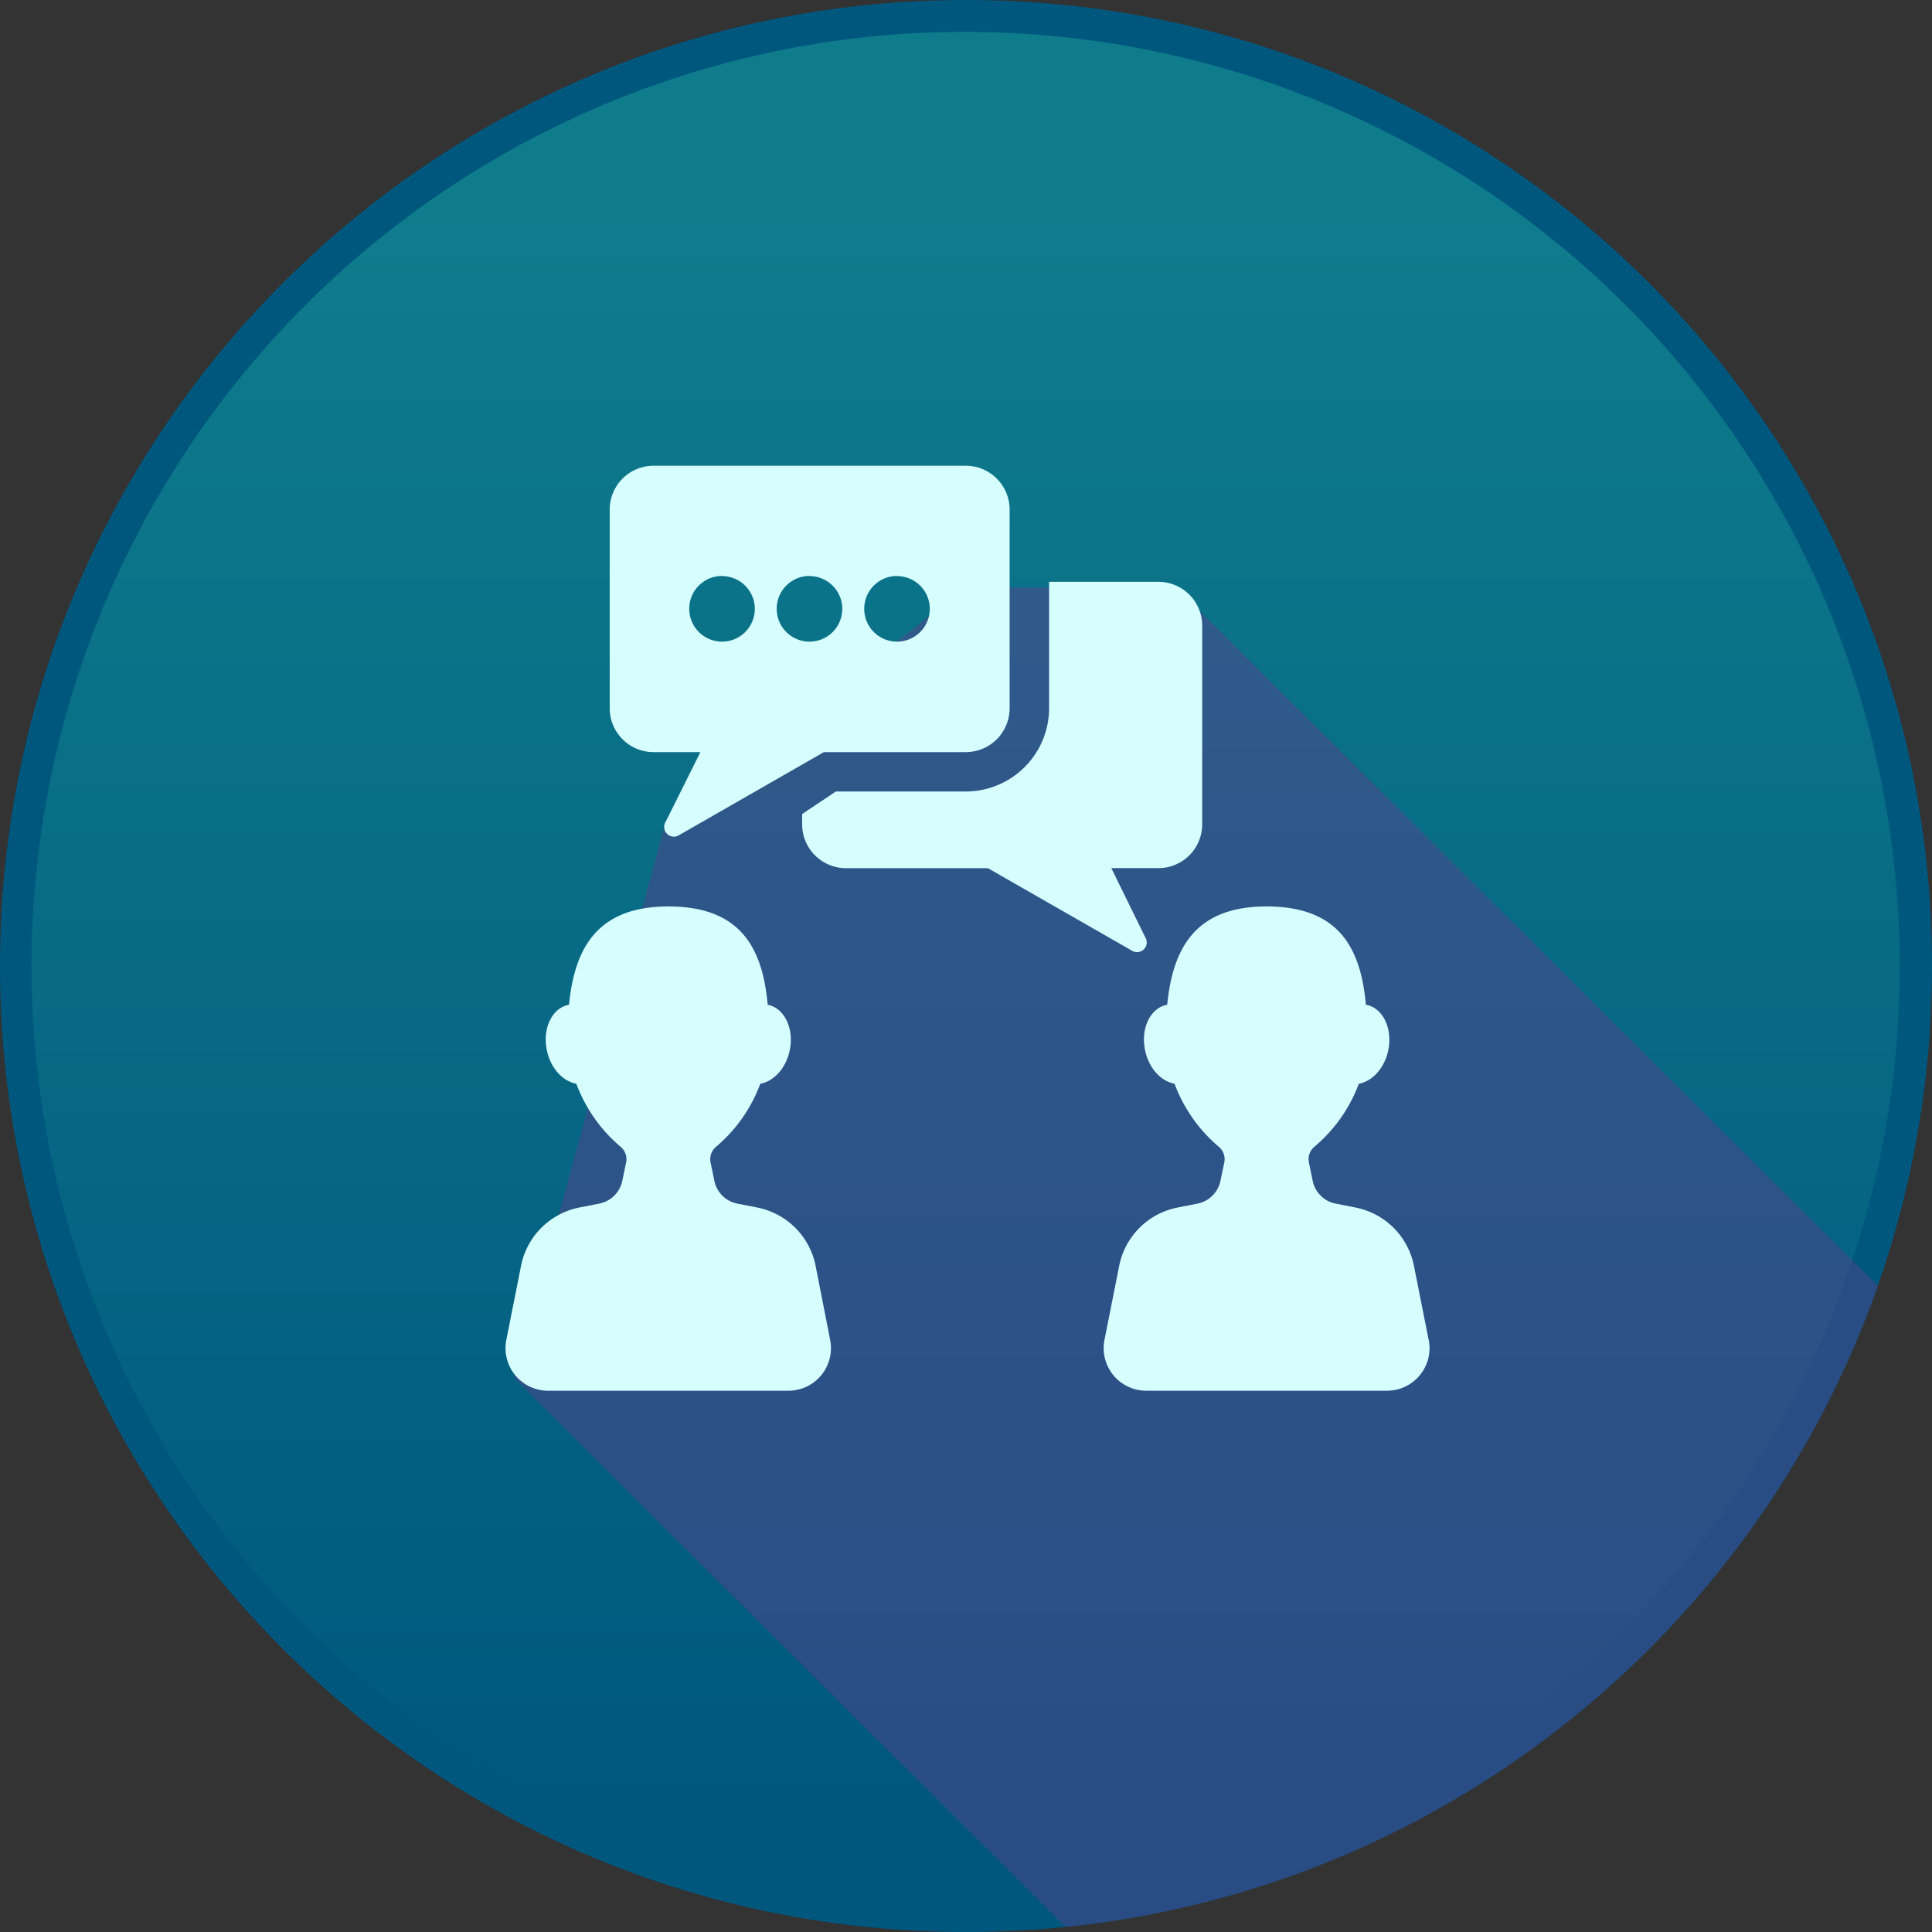 <svg xmlns="http://www.w3.org/2000/svg" xmlns:xlink="http://www.w3.org/1999/xlink" viewBox="0 0 544.57 544.57"><rect x="0" y="0" width="544.57" height="544.57" fill="#333333" stroke="none"/><defs><style>.cls-1{fill:url(#linear-gradient);}.cls-2{fill:#00577e;}.cls-3{opacity:0.5;}.cls-4{fill:#54428c;}.cls-5{fill:#d7feff;}</style><linearGradient id="linear-gradient" x1="272.29" y1="57.61" x2="272.29" y2="510.04" gradientUnits="userSpaceOnUse"><stop offset="0" stop-color="#0f7c8c"/><stop offset="1" stop-color="#00577e"/></linearGradient></defs><title>02</title><g id="Layer_2" data-name="Layer 2"><path class="cls-1" d="M272.29,540.07A267.79,267.79,0,0,1,82.93,82.93,267.79,267.79,0,0,1,461.64,461.64,266,266,0,0,1,272.29,540.07Z"/><path class="cls-2" d="M272.29,9A263.36,263.36,0,0,1,374.77,514.89a263.36,263.36,0,0,1-205-485.2A261.63,261.63,0,0,1,272.29,9m0-9C121.91,0,0,121.91,0,272.29S121.91,544.57,272.29,544.57,544.57,422.67,544.57,272.29,422.67,0,272.29,0Z"/></g><g id="Shadow"><g class="cls-3"><path class="cls-4" d="M331.51,165.57H272.29l-84.64,66L145,388.47,300.32,543.14C406.76,532.26,495,460.06,529.27,362.45Z"/></g><path class="cls-5" d="M402.7,377.71l-4.16-20.93a20.89,20.89,0,0,0-16.43-16.41l-5.64-1.11a8.24,8.24,0,0,1-6.46-6.4l-1.07-5.18a4.57,4.57,0,0,1,1.56-4.46A42.62,42.62,0,0,0,383,305.48c3.74-.67,7.16-4.27,8.26-9.23,1.36-6.14-1.35-12-6-13H385c-1.41-15.94-7.55-27.75-28-27.75-20.08,0-26.45,11.8-28,27.74l-.19,0c-4.7,1-7.39,6.87-6,13,1.1,5,4.51,8.55,8.26,9.23a42.73,42.73,0,0,0,12.45,17.75,4.58,4.58,0,0,1,1.57,4.45L344,332.86a8.23,8.23,0,0,1-6.46,6.4l-5.64,1.11a20.89,20.89,0,0,0-16.43,16.41l-4.16,20.93A12,12,0,0,0,323.08,392H391a12,12,0,0,0,11.72-14.29Z"/><path class="cls-5" d="M229.89,356.78a20.89,20.89,0,0,0-16.43-16.41l-5.64-1.11a8.24,8.24,0,0,1-6.46-6.4l-1.07-5.18a4.57,4.57,0,0,1,1.56-4.46,42.63,42.63,0,0,0,12.45-17.74c3.74-.67,7.16-4.27,8.26-9.23,1.36-6.14-1.35-12-6-13h-.17c-1.42-15.94-7.55-27.75-28-27.75-20.08,0-26.45,11.8-28,27.74l-.2,0c-4.7,1-7.39,6.87-6,13,1.1,5,4.51,8.55,8.26,9.23a42.71,42.71,0,0,0,12.46,17.75,4.58,4.58,0,0,1,1.57,4.45l-1.08,5.18a8.23,8.23,0,0,1-6.46,6.4l-5.64,1.11a20.89,20.89,0,0,0-16.43,16.41l-4.16,20.93A12,12,0,0,0,154.43,392h67.89A12,12,0,0,0,234,377.71Z"/><path class="cls-5" d="M322.4,267.61a2.75,2.75,0,0,0,.4-3.43l-9.55-19.48H326.5a12.35,12.35,0,0,0,12.36-12.36v-56A12.35,12.35,0,0,0,326.5,164H295.71V199.6a23.52,23.52,0,0,1-23.5,23.5H235.6l-9.5,6.35v2.9a12.36,12.36,0,0,0,12.36,12.36h40L319,267.93A2.76,2.76,0,0,0,322.4,267.61Z"/><path class="cls-5" d="M184.17,212h13.25l-9.78,19.61a2.74,2.74,0,0,0,3.84,3.75L232.22,212h40a12.37,12.37,0,0,0,12.36-12.36v-56a12.36,12.36,0,0,0-12.36-12.36h-88a12.36,12.36,0,0,0-12.36,12.36v56A12.36,12.36,0,0,0,184.17,212Zm68.67-49.62a9.24,9.24,0,1,1-9.24,9.25A9.25,9.25,0,0,1,252.85,162.34Zm-24.66,0a9.24,9.24,0,1,1-9.25,9.25A9.24,9.24,0,0,1,228.19,162.34Zm-24.66,0a9.24,9.24,0,1,1-9.24,9.25A9.24,9.24,0,0,1,203.53,162.34Z"/></g></svg>